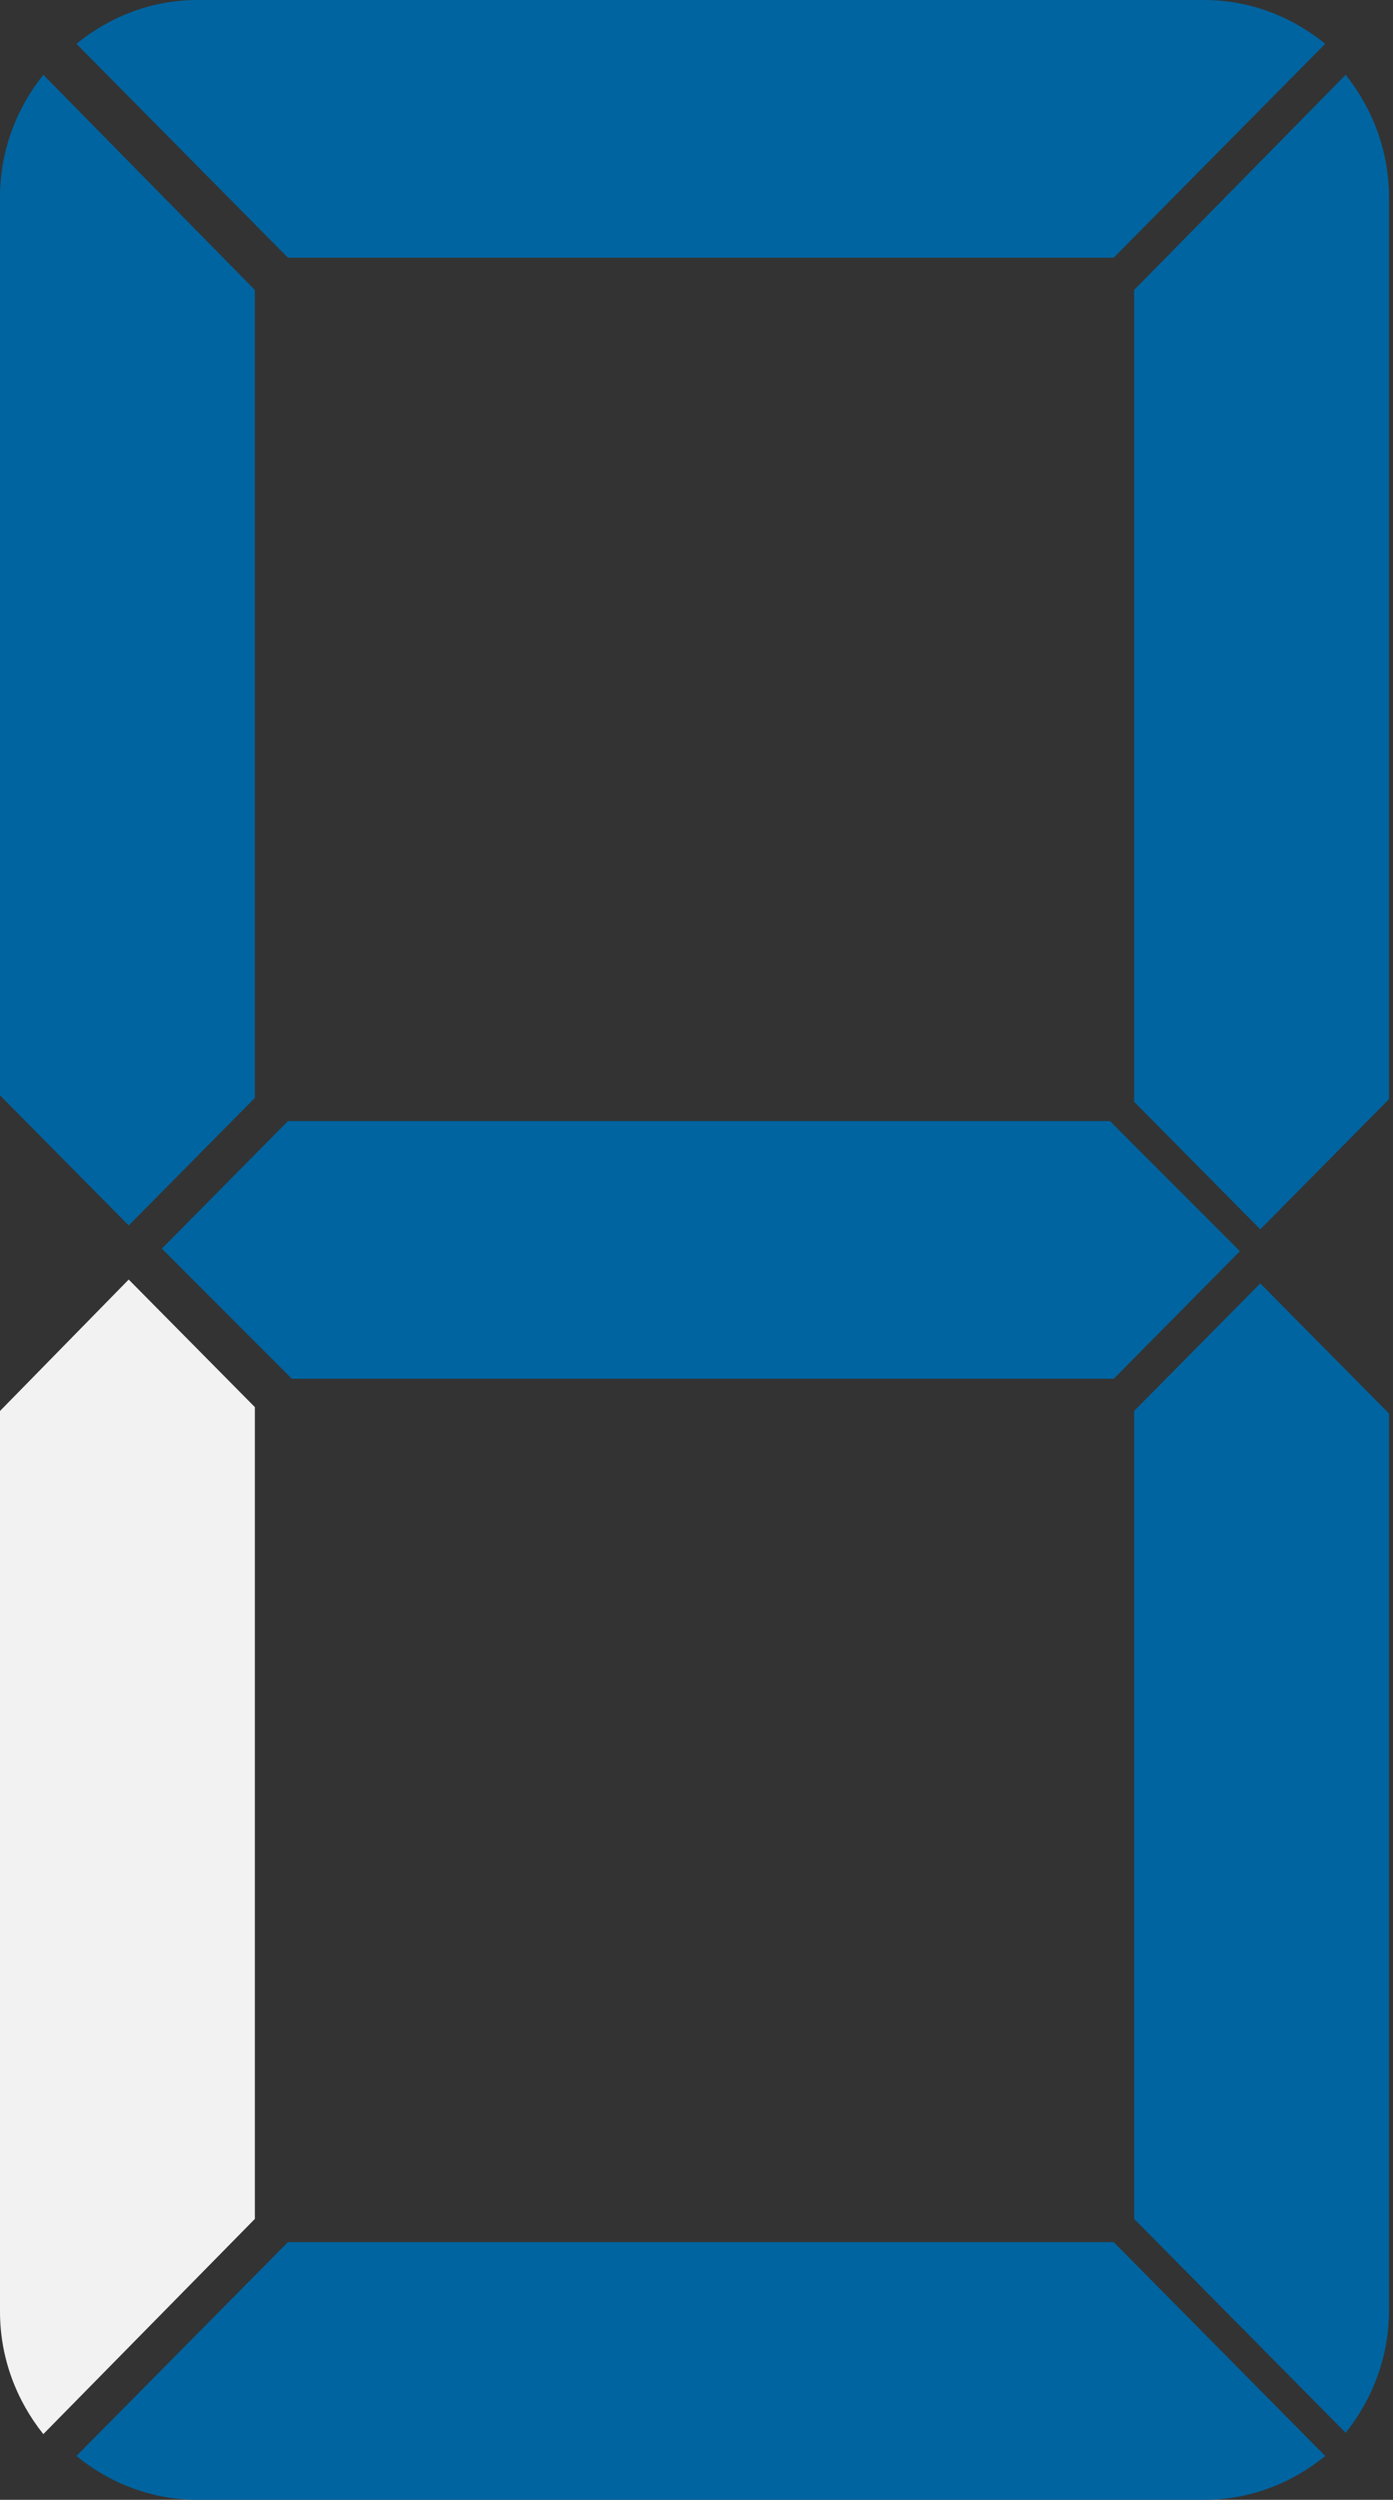 <svg width="92" height="165" viewBox="0 0 92 165" fill="none" xmlns="http://www.w3.org/2000/svg">
<rect x="0" y="0" width="92" height="165" fill="#333333" stroke="none"/>
<path d="M73.553 17.01L87.523 2.892C85.335 1.106 82.558 0 79.528 0H13.042C10.012 0 7.235 1.106 5.047 2.892L19.017 17.01H73.553Z" fill="#0064A0"/>
<path d="M19.017 147.989L5.047 162.107C7.235 163.893 10.012 164.999 13.042 164.999H79.528C82.558 164.999 85.335 163.893 87.523 162.107L73.553 147.989H19.017Z" fill="#0064A0"/>
<path d="M91.735 72.552V13.016C91.735 9.954 90.641 7.148 88.874 4.936L74.903 19.14V72.722L83.235 81.142L91.735 72.552Z" fill="#0064A0"/>
<path d="M74.903 93.13V146.457L88.874 160.576C90.641 158.365 91.735 155.558 91.735 152.496V93.3L83.235 84.71L74.903 93.13Z" fill="#0064A0"/>
<path d="M8.5 80.887L16.832 72.467V19.14L2.861 4.936C1.094 7.148 0 9.954 0 13.016V72.297L8.5 80.887Z" fill="#0064A0"/>
<path d="M8.5 84.456L0 93.131V152.582C0 155.644 1.094 158.451 2.861 160.662L16.832 146.459V92.876L8.5 84.456Z" fill="#F2F2F2"/>
<path d="M73.305 73.994H19.022L10.69 82.415L19.275 91.005H73.558L81.889 82.585L73.305 73.994Z" fill="#0064A0"/>
</svg>
